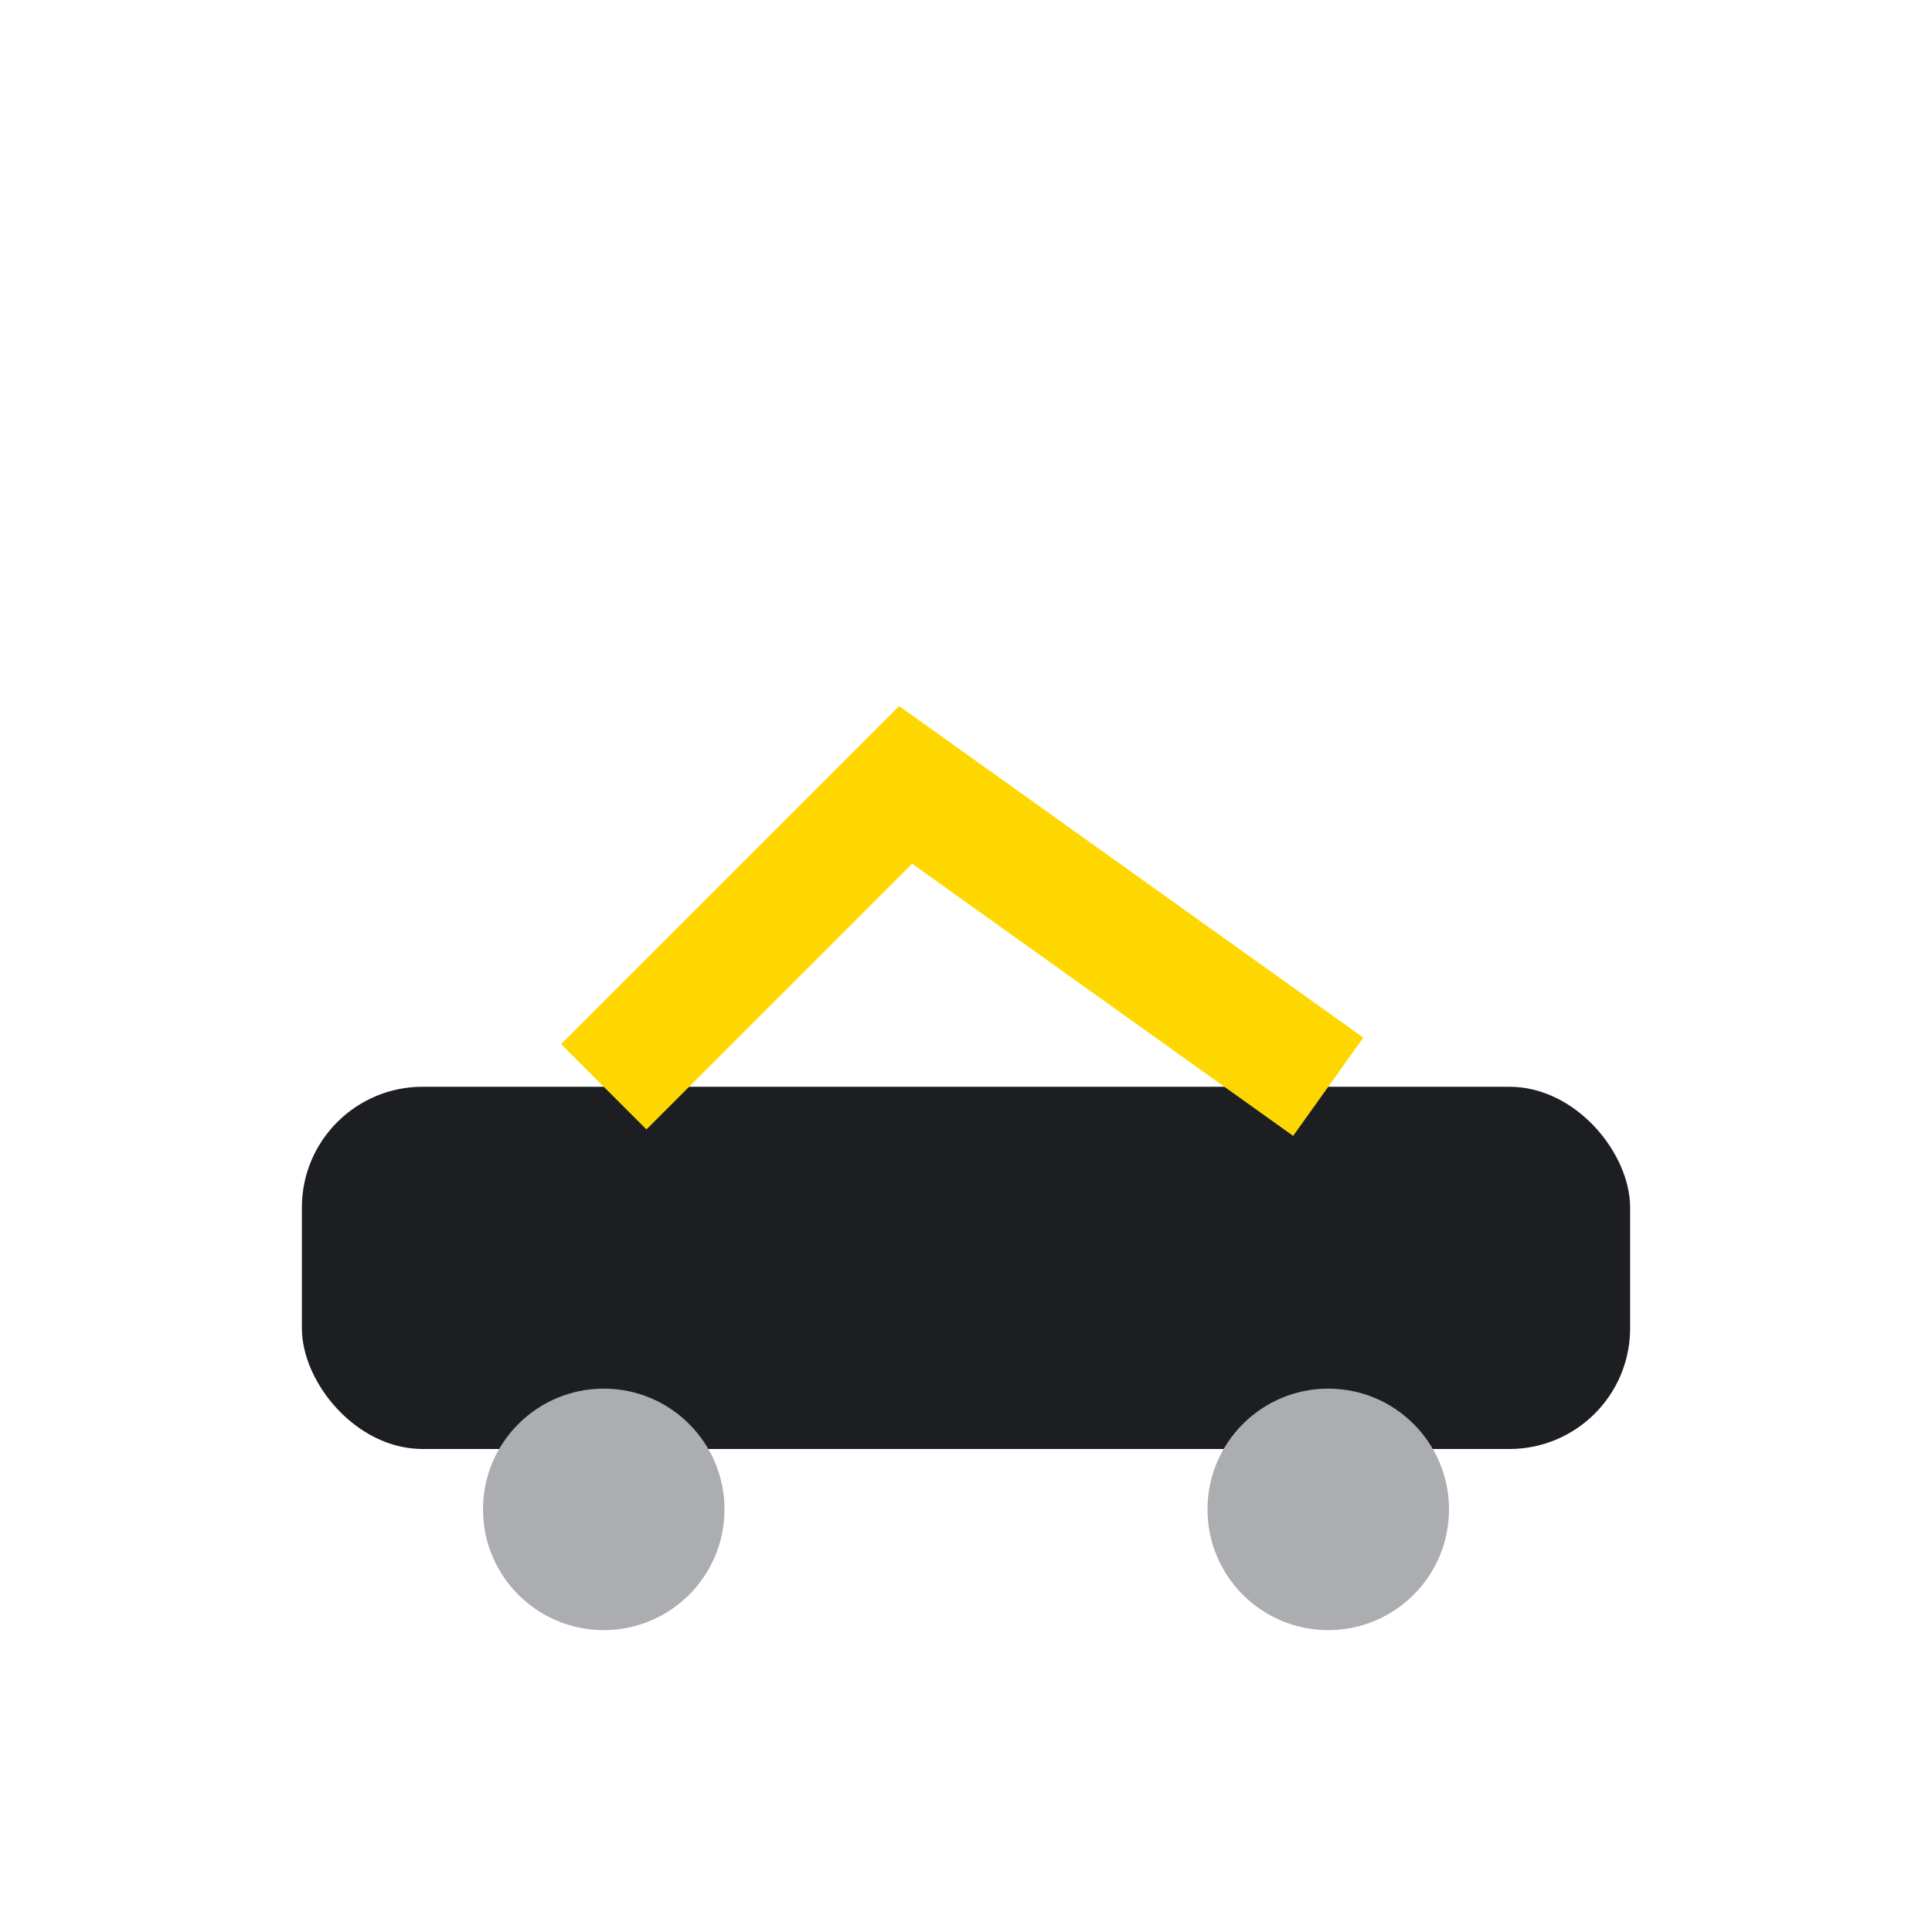 <?xml version="1.0" encoding="UTF-8"?>
<svg xmlns="http://www.w3.org/2000/svg" width="32" height="32" viewBox="0 0 32 32"><rect x="5" y="18" width="22" height="6" rx="2" fill="#1C1E21"/><polyline points="10,18 15,13 22,18" fill="none" stroke="#FFD700" stroke-width="2"/><circle cx="10" cy="25" r="2" fill="#ACADB1"/><circle cx="22" cy="25" r="2" fill="#ACADB1"/></svg>